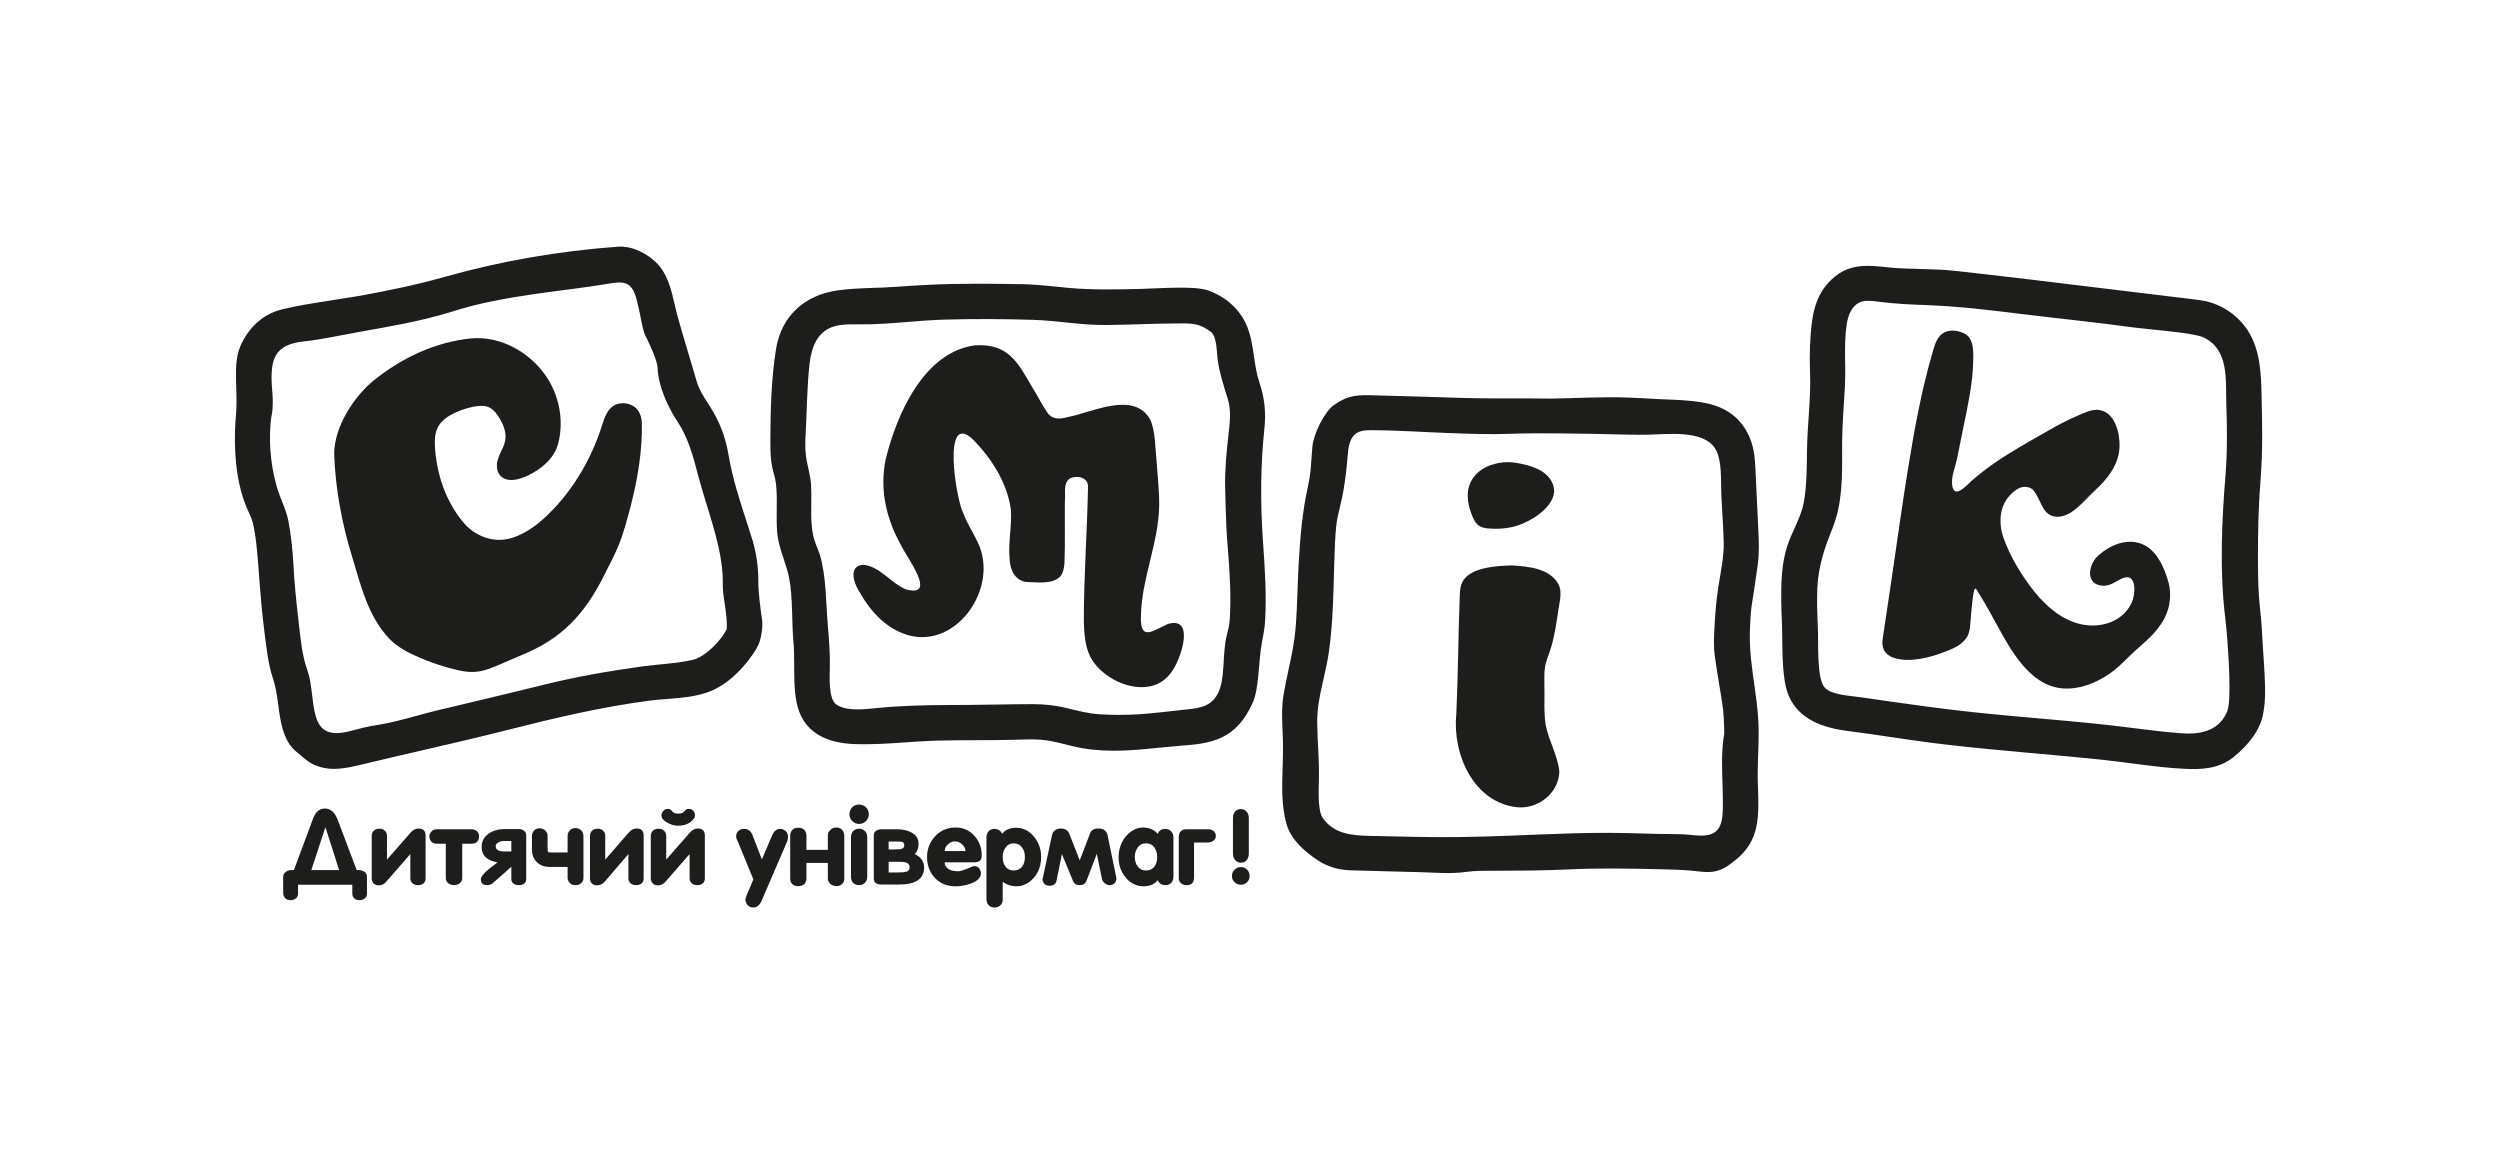 <?xml version="1.0" encoding="UTF-8"?> <svg xmlns="http://www.w3.org/2000/svg" id="Warstwa_1" viewBox="0 0 7662.76 3537.52"><!-- Generator: Adobe Illustrator 29.5.0, SVG Export Plug-In . SVG Version: 2.1.0 Build 137) --><defs><style> .st0, .st1 { fill: #1d1d1b; } .st1 { fill-rule: evenodd; } </style></defs><g><g><path class="st0" d="M1951.61,2539.42c-8.5,0-16.39,3.64-23.68,11.54l-72.85,83.77v-72.85c0-6.07-1.82-11.53-6.68-15.77-4.25-4.25-9.71-6.07-16.39-6.07-7.28,0-12.75,1.82-17,6.07-4.85,4.24-6.68,9.71-6.68,15.77v130.52c0,6.07,1.82,10.93,5.47,15.19,4.25,4.25,9.71,6.07,16.39,6.07,8.49,0,16.38-3.65,23.06-10.93l72.85-84.99v74.67c0,6.07,2.43,10.93,6.68,15.19,4.25,3.64,10.32,5.45,17,5.45s12.74-1.82,16.99-5.45c4.26-4.25,6.07-9.11,6.07-15.79v-130.51c0-14.57-6.67-21.85-21.24-21.85Z"></path><path class="st0" d="M1606.2,2546.71c-3.65-3.64-9.11-5.47-15.18-5.47h-47.35c-18.21.61-33.39,4.86-46.75,14.57-13.96,10.32-20.63,23.67-20.63,40.06,0,26.71,16.39,41.89,48.56,47.34-9.1,6.69-17.6,13.37-26.71,20.66-16.39,13.95-24.28,24.27-24.28,30.96,0,12.14,6.07,18.2,19.43,18.2,7.28,0,13.36-2.43,17.61-6.67l32.78-28.53,23.67-21.25v38.85c0,5.46,2.43,9.71,7.29,13.36,4.25,3.04,10.32,4.24,16.39,4.24,5.46,0,10.93-1.21,15.18-4.24,4.25-3.04,6.68-7.9,6.68-13.36v-135.37c0-5.46-2.43-10.34-6.68-13.36ZM1567.35,2609.84h-23.67c-16.39-.6-24.29-6.08-24.29-16.39,0-5.46,3.04-9.11,9.72-12.14,4.85-2.44,9.71-3.65,14.57-3.65h23.67v32.17Z"></path><path class="st0" d="M1764.64,2538.21c-8.5,0-14.57,2.42-18.21,7.28-4.25,4.24-6.68,10.32-6.68,16.38v51h-50.38c-5.47,0-7.9-.61-9.11-1.21-1.21-1.21-1.82-5.46-1.82-13.35v-36.44c0-6.07-2.42-12.14-7.28-16.38-4.25-4.25-10.32-6.68-17.6-6.68-6.68,0-12.14,2.43-16.39,6.68-4.25,4.85-6.68,10.32-6.68,16.38v42.5c0,15.18,4.85,27.93,14.57,37.63,9.71,10.32,23.68,15.18,40.67,15.18h54.03v33.39c0,6.07,2.43,11.53,6.68,15.78,4.25,4.85,10.32,6.67,18.21,6.67,6.68,0,12.14-1.82,16.39-6.06,4.86-3.65,7.28-9.11,7.28-16.39v-128.7c0-6.07-2.43-12.14-6.68-16.38-4.25-4.87-10.31-7.28-16.99-7.28Z"></path><path class="st0" d="M1117.52,2672.37c-5.47-3.65-10.93-5.47-17.61-5.47h-6.68l-57.67-152.98c-8.5-23.07-21.86-35.21-38.85-35.82h-.61c-10.32,0-19.42,4.25-26.11,12.14-4.25,4.86-9.11,13.96-13.35,26.71l-54.63,146.92-1.22,3.02h-7.89c-7.29,0-12.75,1.82-17.6,6.07-4.86,3.64-7.29,9.11-7.29,15.17v49.78c0,6.08,2.43,10.93,6.07,15.19,4.25,4.25,9.71,6.06,16.39,6.06,6.07,0,11.54-1.81,16.39-5.46,4.25-3.05,6.68-7.9,6.68-14.57v-27.31h166.33v26.7c0,6.07,1.83,11.54,6.08,15.18,4.25,3.64,9.71,5.46,16.39,5.46,6.07,0,10.92-1.81,15.78-5.46,4.25-3.05,6.68-7.9,6.68-14.57v-52.22c0-6.07-2.43-10.92-7.28-14.56ZM996.72,2666.9h-42.49l42.49-129.3.61-2.43c19.42,60.1,33.39,103.8,41.89,131.73h-42.5Z"></path><path class="st0" d="M2139.18,2539.42c-8.49,0-16.38,3.64-23.67,11.54l-73.45,83.77v-72.85c0-6.07-2.43-11.53-6.68-15.77-4.25-4.25-9.72-6.07-16.39-6.07-7.29,0-12.75,1.82-17.61,6.07-4.24,4.24-6.67,9.71-6.67,15.77v130.52c0,6.07,2.43,10.93,6.07,15.19,4.25,4.25,9.11,6.07,16.39,6.07,8.5,0,15.78-3.65,22.46-10.93l74.06-84.99v74.67c0,6.07,2.44,10.93,6.68,15.19,4.25,3.64,10.32,5.45,17,5.45s12.75-1.82,16.99-5.45c4.25-4.25,6.07-9.11,6.07-15.79v-130.51c0-14.57-7.29-21.85-21.25-21.85Z"></path><path class="st0" d="M1444.72,2541.85h-105.63c-6.67,0-12.14,1.82-16.39,6.68-4.25,4.24-6.68,9.1-6.68,15.17s1.82,10.93,6.07,15.78c4.25,4.25,9.71,6.68,16.4,6.68h27.92v105.62c0,6.07,2.43,11.54,7.28,15.19,5.46,4.24,10.93,6.06,18.22,6.06,6.68,0,12.74-1.82,17.6-6.06,4.86-4.25,7.28-9.11,7.28-15.19v-105.62h29.13c9.11,0,15.79-3.04,19.43-10.32,1.82-2.42,3.03-7.28,3.03-12.74,0-6.68-2.43-11.55-6.68-15.18-4.25-4.26-9.71-6.07-17-6.07Z"></path><path class="st0" d="M1283.24,2539.42c-8.5,0-16.39,3.64-23.68,11.54l-73.45,83.77v-72.85c0-6.07-1.82-11.53-6.68-15.77-4.25-4.25-9.71-6.07-16.39-6.07-7.29,0-12.76,1.82-17,6.07-4.85,4.24-6.68,9.71-6.68,15.77v130.52c0,6.07,1.82,10.93,5.46,15.19,4.25,4.25,9.71,6.07,16.39,6.07,8.5,0,16.39-3.65,22.46-10.93l74.06-84.99v74.67c0,6.07,2.43,10.93,6.68,15.19,4.24,3.64,10.32,5.45,16.99,5.45s12.75-1.82,17-5.45c4.25-4.25,6.07-9.11,6.07-15.79v-130.51c0-14.57-7.28-21.85-21.24-21.85Z"></path><path class="st0" d="M2045.7,2521.82c10.93,6.06,21.84,9.11,32.17,9.11,21.85,0,38.25-7.29,49.17-22.47,2.43-2.43,3.04-5.46,3.04-9.1,0-4.86-1.22-8.5-3.04-11.54-3.65-6.06-9.1-8.5-16.39-8.5-4.86,0-9.11,1.82-12.15,6.68-4.24,5.46-10.93,7.89-19.42,7.89-9.11,0-15.18-2.43-19.43-7.89-3.03-4.24-7.29-6.68-12.15-6.68-6.67,0-12.13,2.44-15.78,7.9-3.04,3.64-4.25,7.89-4.25,12.14,0,8.5,6.07,15.78,18.22,22.46Z"></path><path class="st0" d="M3112.88,2537c-1.82,0-3.64.6-5.47.6-15.17,1.21-27.3,7.28-35.8,18.21-4.25-10.32-12.76-15.18-25.51-15.18-6.66.61-12.14,3.04-16.39,7.9-4.24,4.85-6.07,10.92-6.07,17.6v189.4c0,7.88,2.43,13.96,6.68,18.82,4.25,4.86,10.32,7.27,18.21,7.27,7.27,0,12.74-2.42,17.59-6.66,4.86-4.25,7.28-10.33,7.28-17.61v-54.64c9.71,7.28,20.64,12.14,33.99,13.35,3.04,0,6.08.61,9.11.61,12.75,0,24.29-4.24,35.82-11.53,25.51-18.22,38.85-44.32,38.85-78.32,0-23.66-7.28-44.31-21.24-61.31-14.57-18.81-34-28.52-57.07-28.52ZM3133.52,2655.37c-6.07,8.51-15.18,12.75-26.11,12.75-11.53,0-20.03-4.24-26.1-12.75-5.46-7.29-7.89-17-7.89-28.54s2.43-20.63,8.5-28.52c6.08-9.11,14.57-13.36,25.49-13.36s19.43,4.25,25.5,13.36c6.07,7.89,8.5,16.99,8.5,28.52s-2.43,21.25-7.89,28.54Z"></path><path class="st0" d="M3384.84,2544.28c-4.86-3.65-10.92-4.86-18.21-4.86-13.36,0-21.85,4.86-25.5,15.19l-31.57,82.56-32.17-81.96c-4.25-10.32-12.75-15.78-26.11-15.78-6.66,0-12.75,1.82-17.59,5.46-4.86,3.65-7.89,8.5-9.12,14.57l-27.91,130.52-1.21,5.46c0,5.46,2.41,9.71,6.06,13.96,3.65,3.64,8.5,5.47,15.18,5.47,12.75,0,20.03-5.47,21.85-16.39l16.39-80.74,34,82.56c3.02,8.5,10.32,12.75,20.63,12.75s17.01-4.24,20.64-13.35l31.56-82.56,16.39,78.91c1.2,3.65,3.65,7.9,8.5,11.54,4.86,3.64,9.71,5.45,14.57,5.45,6.67,0,12.14-2.43,16.38-7.28,3.04-3.65,4.25-8.5,4.25-14.58l-27.31-132.32c-1.21-6.08-4.86-10.93-9.71-14.58Z"></path><path class="st0" d="M2984.8,2643.21c8.49,0,14.57-1.8,18.21-4.84,4.25-3.03,6.07-8.5,6.07-17,0-23.67-7.88-43.1-22.46-59.49-15.18-16.99-34.6-25.49-57.67-25.49h-1.82c-24.28.61-44.31,9.11-60.71,26.72-16.39,17.6-24.89,38.84-24.89,63.73,0,26.11,8.5,47.35,24.29,64.35,15.78,16.4,35.81,24.89,61.31,25.5h1.82c15.78,0,31.57-3.03,46.74-8.5,20.64-7.89,30.96-18.21,30.96-31.57,0-6.07-2.42-11.54-6.07-15.78-3.64-4.25-8.5-6.07-14.56-6.07-2.45,0-9.72,2.43-21.25,7.9-12.15,4.85-21.85,7.89-29.75,7.89-2.42,0-5.46-.61-7.89-.61-6.67-.6-12.75-2.42-18.21-5.46-9.1-4.86-13.36-12.15-13.36-21.26h89.25ZM2895.55,2608.63c0-7.29,3.04-14.57,9.73-20.64,6.67-6.07,13.96-9.11,21.24-9.11h.61c7.89,0,15.17,3.04,21.85,9.11,6.68,6.07,10.33,12.74,10.33,20.64h-63.76Z"></path><path class="st0" d="M2390.49,2540.63c-10.93,0-19.42,7.9-25.48,23.68l-29.75,69.81-29.14-75.26c-4.86-12.14-13.36-18.22-25.49-18.22-6.68,0-12.14,1.83-16.99,6.08-4.86,4.25-7.29,9.71-7.29,16.39,0,3.03.61,6.07,1.82,9.11,1.21,3.03,2.43,5.45,3.65,7.89l47.34,115.34-20.03,47.35c-2.43,4.86-3.64,10.33-4.85,15.79,3.64,15.16,11.53,23.05,24.28,23.05,11.53,0,20.03-7.27,26.11-21.24l77.09-179.07c2.42-5.47,3.64-11.54,3.64-16.39,0-7.29-2.42-13.37-7.28-17.61-4.86-4.86-10.93-6.69-17.61-6.69Z"></path><path class="st0" d="M3571.81,2540.63c-11.54,0-19.42,4.87-23.07,15.18-9.1-10.32-21.25-17-36.42-18.81-3.03,0-6.07-.61-9.1-.61-12.75,0-24.29,4.25-35.21,11.54-12.75,9.1-22.46,20.03-29.14,33.99-6.67,13.95-10.32,29.13-10.32,44.91,0,23.69,6.68,44.32,20.65,61.31,14.56,18.83,33.99,28.54,57.05,28.54,2.43,0,4.25-.61,6.07-.61,15.78-1.21,27.32-7.28,36.42-18.21,3.65,10.32,12.14,15.17,25.49,15.17,6.68-.59,12.14-3.04,16.38-7.89,3.65-4.25,6.08-10.31,6.08-17.62v-120.79c0-7.88-2.43-13.97-7.29-18.81-4.25-4.86-10.31-7.3-17.6-7.3ZM3539.03,2655.37c-6.07,8.51-15.17,12.75-26.71,12.75-10.93,0-19.43-4.24-25.5-12.75-5.46-7.9-8.49-17.6-8.49-28.54,0-11.53,3.03-21.24,8.49-28.52,6.07-9.11,14.57-13.36,25.5-13.36,11.53,0,20.04,4.25,26.11,12.75,5.47,7.89,8.49,17.6,8.49,29.13s-3.02,21.25-7.89,28.54Z"></path><path class="st0" d="M3706.57,2541.85h-71.02c-1.82,0-4.24,0-6.66.61-10.33,3.04-15.79,10.92-15.79,23.06v125.66c0,6.68,1.82,12.15,6.68,15.8,4.25,4.24,9.7,6.06,16.99,6.06,15.18,0,23.07-7.28,23.07-23.06v-107.46h41.28c6.68,0,12.76-1.81,17.61-5.46,5.46-3.63,7.89-7.88,7.89-14.57,0-10.93-6.68-18.21-20.04-20.64Z"></path><path class="st0" d="M2563.5,2536.38c-7.29,0-13.36,2.43-18.2,7.28-5.47,4.86-7.9,10.94-7.9,17.61v43.7h-65.55v-43.7c0-6.67-2.43-12.74-6.08-17-4.24-4.86-10.91-7.28-20.64-7.28-6.67,0-12.74,2.42-16.99,7.28-4.24,4.85-6.08,10.33-6.08,17v131.73c0,6.69,1.84,12.15,6.08,16.39,4.25,4.26,10.32,6.68,16.99,6.68,9.72,0,16.39-1.82,20.64-6.68,3.65-4.24,6.08-9.71,6.08-16.39v-47.94h65.55v47.94c0,6.08,2.43,11.54,7.9,16.39,5.45,4.26,11.53,6.68,18.2,6.68s12.74-1.82,17-6.07c4.85-4.24,7.29-9.71,7.29-17v-131.73c0-6.67-2.43-12.74-6.68-17.61-4.25-4.85-10.32-7.28-17.61-7.28Z"></path><path class="st0" d="M2803.3,2617.72c8.5-7.89,12.14-18.21,12.14-31.56,0-15.79-7.29-27.31-23.07-35.21-12.13-6.07-26.09-9.11-41.88-9.11h-49.17c-6.68,0-12.14,1.82-16.4,4.86-4.24,3.02-6.67,7.9-6.67,13.36v132.32c0,12.75,7.89,18.82,24.28,18.82h53.41c51,0,76.49-17.6,76.49-52.2,0-18.83-9.71-32.18-29.13-41.28ZM2723.76,2579.48h24.89c8.5,0,13.36,0,15.78.61,4.85,1.82,7.29,4.86,7.29,10.31,0,6.08-3.03,10.32-9.11,11.54-3.03,1.22-7.89,1.22-15.17,1.22-.63.59-1.22.59-1.83.59h-21.85v-24.28ZM2778.4,2671.76c-4.85,1.82-14.58,2.42-27.92,2.42h-26.71v-32.77h29.14c10.92,0,18.82.59,23.07,1.8,8.5,2.44,12.14,7.9,12.14,15.2,0,6.66-3.03,11.52-9.7,13.35Z"></path><path class="st0" d="M2633.31,2540.03c-7.29,0-13.36,2.43-18.21,7.28-4.25,4.85-6.69,10.92-6.69,18.82v121.4c0,7.91,2.44,13.98,6.69,18.83,4.85,4.24,10.92,6.67,18.21,6.67s13.36-2.43,17.61-7.28c4.86-4.86,7.28-10.92,7.28-18.23v-121.4c0-7.89-2.42-13.96-7.28-18.82-4.85-4.86-10.33-7.28-17.61-7.28Z"></path><path class="st0" d="M2633.31,2465.97c-8.49,0-15.79,3.03-21.25,8.5-5.45,6.08-8.5,13.36-8.5,21.25s3.05,15.17,8.5,20.64c6.07,6.07,12.76,9.11,21.25,9.11,7.89,0,15.18-3.05,21.24-9.11,5.48-5.46,8.51-12.75,8.51-20.64,0-8.5-3.03-15.17-8.51-21.25-6.06-5.46-13.35-8.5-21.24-8.5Z"></path></g><path class="st0" d="M3803.42,2711.83c-7.48,0-13.91-2.6-19.3-7.78-5.4-5.19-8.09-11.52-8.09-19s2.65-14.16,7.94-19.46c5.29-5.29,11.78-7.94,19.46-7.94s13.81,2.6,18.99,7.79c5.19,5.19,7.79,11.73,7.79,19.61,0,7.48-2.6,13.81-7.79,19-5.19,5.19-11.52,7.78-18.99,7.78ZM3779.13,2616.24v-107.74c0-9.75,2.33-16.97,7-21.64,4.67-4.67,10.44-7.01,17.28-7.01,6.43,0,12.09,2.44,16.97,7.32,4.87,4.88,7.31,11.78,7.31,20.7v108.36c0,8.51-2.23,15.31-6.69,20.39-4.46,5.09-10.12,7.63-16.97,7.63s-12.56-2.28-17.12-6.85c-5.19-5.19-7.78-12.24-7.78-21.17Z"></path></g><path class="st1" d="M1960.43,1266.44c-12.52-28.48-50.95-38.1-77.31-24.19-27.81,15.59-33.77,52.52-44.12,80.43-36.76,106.84-103.87,212.18-192.21,283.65-29.03,22.06-62.5,41.88-99.04,47.13-45.54,6.71-92.55-13.48-123.11-47.08-53.55-61.61-81.92-138.61-90.22-220.06-3.92-42.19-4.2-78.76,33.57-105.73,25.71-20.02,99.27-46.79,129.87-32.64,17.23,7.75,27.96,24.6,36.88,40.57,12.46,22.16,19.78,47.94,10.89,72.43-4.52,13.94-12.81,27.52-17.89,41.91-5.31,14.71-7.19,31.97-.18,46.32,17.79,34.21,63.3,21.89,91.5,7.83,40.53-19.64,78.59-50.99,91.25-95.37,21.41-78.8.36-167.06-52.16-229.22-50.91-61.26-131.26-102.05-212.34-95.24-111.53,10.3-216.61,60.88-303.06,131.03-60.42,51.12-116.47,138.71-118.61,220.42,3.53,108.16,23.51,215.16,55.38,318.53,26.4,87.72,49.28,184.18,114.86,251.77,25.89,25.99,59.37,43.15,92.97,57.33,26.09,11.07,53.18,20.75,80.44,28.66,29.17,8.09,59.2,16.64,89.48,14.35,25.25-1.89,48.95-11.5,72-21.49,28.52-12.76,57.37-24.13,85.89-36.84,123.7-54.34,188.23-136.52,245.5-255.35,12.99-25.15,25.88-50.42,36.48-76.68,15.17-37.88,25.14-77.6,35.86-116.91,21.63-84.38,36.54-172.02,34.24-259.34-.93-9.11-2.93-18.04-6.73-26.01l-.1-.21Z"></path><path class="st1" d="M3577.6,1913.32c-52.04,25.23-84.23,50.53-80.41-30.65,3.56-113.2,53.98-219.42,55.79-332.73.68-48.7-5.66-97.45-8.71-146.08-4.04-38.51-3.05-79.37-17.56-115.8-49.84-92.5-178.62-23.63-255.42-9.35-22.74,6.74-46.58,7.03-60.7-13.59-16.98-24.75-30.59-52.65-46.45-77.68-44.79-77.39-74.05-135.56-176.64-128.85-156.19,21.55-238.97,211.49-272.37,347.65-20.01,92.56,1.12,184.49,47.23,265.83,13.96,32.31,113.64,160.82,15.12,134.63-46.24-18.39-79.88-70.76-131.61-75.57-50.44,3.86-25.75,63.76-7.52,89.92,29.58,51.42,71.77,97.81,128.22,119.97,157.37,63.12,301.71-138.45,228.82-281.81-13.79-29.29-32.17-55.93-42.76-86.54-21.43-36.36-67.4-318.69,30.51-224.82,56.61,58.3,103.34,131.08,115.14,212.69,3.9,50.31-8.51,100.98-3.8,151.5.98,34.49,16.88,69.77,55.01,72.07,32.54.73,78.21,7.49,101.38-18.36,8.44-11.01,10.75-26.46,11.88-40.41,2.57-63.59.22-127.3,1.33-190.93,2.16-21.89-5.61-51.29,13.75-66.83,19.19-11.55,54.21-6.36,57.12,20.41-2.31,138.08-12.96,276.22-12.88,414.59.81,35.78,2.85,71.98,17.24,105.1,38.44,84.68,188.4,144.52,251.45,51.91,27.47-34.27,75.86-174.59-12.94-146.37l-.23.09Z"></path><g><path class="st1" d="M4527.74,1607.03c8.56,8.61,20.93,11.61,32.76,12.59,30.6,2.68,60.54.65,89.54-8.33,42.1-13.19,104.7-51.75,112.82-98.29,2.22-13.74-1.4-28.53-8.74-40.49-20.8-33.99-64.73-46.36-103.21-53.2-24.13-4.56-48.82-3.54-72.47,3.6-46.82,11.95-81.74,49.64-79.54,99.14.3,18.65,5.01,37.23,11.81,54.55,4.38,11.2,9.07,22.68,16.87,30.26l.16.16Z"></path><path class="st1" d="M4777.91,1861.61c3.7-23.33,9.73-47.97-.3-69.62-26.96-50.25-93.24-55.96-144.34-58.96-45.32,1.47-126.7,5.41-150.37,49.9-8.07,15.28-8.38,34.36-8.91,51.79-4.47,117.89-4.72,235.97-10.24,353.78-12.59,122.44,52.69,272.58,188.43,286.02,64.2,4.84,125.57-44.34,127.34-109.75-4.98-48.79-31.73-92.86-41.45-140.78-7.1-41.42-2.97-83.92-4.39-125.78.09-15.8-.73-31.69,1.09-47.41,2.31-22.19,12.14-42.54,18.64-63.87,12.67-40.68,17.76-83.12,24.45-125.08l.04-.25Z"></path></g><path class="st0" d="M6941.18,2066.18c-1.27-30.18-4-58.96-5.62-89.67-1.92-35.99-3.92-73.21-8.2-109.93-5.59-47.87-6.24-95.92-6.46-145-.47-99.94,2.02-177.97,8.08-253.06,7.26-89.61,4.73-179.68,2.63-269.44-1.74-73.74-7.8-150.71-60.08-210.06-32.69-37.15-78.89-62.24-126.72-68.82-22.99-3.18-46.04-5.88-69.36-8.6-72.11-8.63-144.18-17.43-216.24-26.23-152.89-18.67-310.98-37.97-466.7-55.2-69.97-7.74-140.62-3.59-210.51-11.19-50.12-5.48-106.88-11.68-155.4,26.85-40.94,32.46-63.86,75.84-72.13,136.56-6.67,48.68-8.78,101.3-6.45,160.83,2.93,74.7-8.32,159.42-9.35,236.6-.61,50.83-.73,131.03-13.75,176.99-11.3,40.09-33.47,76.42-46.59,116.03-17.52,52.94-19.28,114.61-18.7,167.97.25,22.76,1.19,45.51,2.14,68.26,2.69,64.9-2.66,164.44,19.53,220.13,24.94,62.46,83.79,98.77,179.91,111,44.57,5.68,89.82,12.35,133.57,18.81,53.28,7.87,108.38,16,162.85,22.4,94.24,11.1,190.25,19.76,283.27,28.14,64.29,5.78,130.78,11.75,196.06,18.51,85.75,8.86,170.72,23.91,256.93,28.37,53.1,2.77,105.65.3,149.73-34.03,22.75-17.76,77.21-65.6,91.36-126.08,10.22-43.77,8.09-89.64,6.2-130.12ZM5572.14,1928.49c-1.86-42.34-3.81-86.09-1.66-128.94,3.41-68.23,23.94-124.5,46.51-180.89,30.24-75.43,29.71-157.85,29.22-237.52-.19-45.07,1.68-87.96,4.77-132.99,2.66-38.4,5.4-78.11,4.87-117.54-.65-47.4-3.92-137.69,15.62-174.35,22.78-42.7,54.04-35.49,95.07-30.42,46.32,5.63,91.81,7.64,138.39,9.34,99.01,3.65,192.03,15.1,290.23,27.14,115.43,14.18,232.73,25.88,347.8,41.79,37.95,5.24,179.01,15.41,210.01,29.68,79.99,36.76,68.44,129.95,70.89,204.11,2.25,65.33,3.7,142.44-2.5,219.06-10.79,133.01-19.23,289.67.05,444.19,2.09,19.55,4.16,39.1,5.52,58.76,2.01,28.74,14.13,185.79-.25,220.47-21.08,50.76-67.12,72.89-140.9,67.12-50-3.79-98.67-9.58-148.37-16.07-89.14-11.67-175.68-19.56-280.19-28.74-73.62-6.49-149.75-13.2-224.34-21.44-83.37-9.19-166.55-20.7-236.91-30.74-30.98-4.4-61.93-8.91-92.9-13.39-32.47-4.71-88.54-6.86-109.64-29.01-25.48-26.71-19.46-138.39-21.3-179.62ZM3871.03,1656.88c-8.45-121.63-7-233.71,4.43-342.63,5.37-51.21.59-95.13-15.42-142.37-8.43-24.85-12.42-52.1-16.27-78.46-4.99-34.08-10.14-69.33-24.93-101.13-21.56-46.51-62.4-82.65-114.95-101.76-42.05-15.29-149.16-6.43-202.99-5.14-77.22,1.9-150.16,3.72-225.25-2.92-46.7-4.11-92.99-10.55-139.99-11.38-95.57-1.6-192.7-2.79-287.9,1.76-36.66,1.74-72.29,4.19-107.59,6.62-20.61,1.41-41.39,2.14-62.21,2.85-35.95,1.25-73.13,2.52-109.29,7.54-104.87,14.52-174.2,80.51-190.26,181.1-14.45,91.04-16.8,186.69-17.18,276.53-.08,21.44.08,46.4,3.27,71.24,2.84,21.39,11.23,41.52,13.79,62.51,3.21,26.41,2.87,53.76,2.52,80.6-.25,20.95-.53,42.59.89,64.27,2.11,32.06,11.64,60.83,20.97,88.92,6.15,18.54,12.5,37.72,16.25,57.09,11.75,60.55,7.32,132.77,13.19,196.64,6.93,75.28-8.8,174.44,29.15,236.78,28.46,46.82,81.05,72.06,156.3,75.05,53.5,2.06,107.51-1.66,159.74-5.3,12.34-.85,24.65-1.72,36.97-2.5,78.38-4.98,157.99-3.6,236.73-4.3,32.17-.34,64.28-1.18,96.4-2.03,63.73-1.63,85.07,7.68,144.21,21.52,37.15,8.78,77.44,13.04,123.19,13.04,68.95,0,135.99-10.1,204.3-15.29,41.95-3.21,85.33-6.54,124.74-24.94,40.52-18.88,70.71-52.17,94.97-104.77,21.52-46.66,18.16-131.06,29.41-188.79,3.81-19.52,7.72-39.69,9.16-60.35,5.48-80.23-.74-168.72-6.35-249.99ZM3492.1,2189.22c-42.54,2.61-83.97,2.63-123.12.07-33.57-2.22-65.98-10.76-98.51-18.76-33.98-8.37-67.47-12.25-105.36-12.25-65.93,0-132.36,2.09-198.48,2.39l-59.35.26c-71.29.32-148.32,2.02-219.83,9.38-42.82,4.46-96.2,9.99-125.24-11.87-22.76-17.15-19.4-84.22-18.7-111.39,1.12-43.75-2.56-87.8-6.14-130.39-5.83-69.46-4.97-152.47-24.56-216.68-2.88-9.41-6.75-18.5-10.16-26.54-17.25-40.7-16.64-86.12-16.04-130.06.23-18.62.51-37.88-.58-56.66-1.76-30.83-11.85-59.63-15.78-89.95-3.21-24.71-1.81-50.4-.48-75.25,3.73-68.84,3.86-137,11.54-205.91,6.22-56.05,24.92-90.59,58.79-108.64,25.86-13.51,60.2-13.18,93.4-12.84,50.3.8,100.86-3.52,149.82-7.44,36.62-2.93,74.5-5.94,111.76-7.02,85.81-2.47,174.45-2.28,271.01.63,77.85,2.37,147.75,17.07,230.11,15.84,75.82-1.09,151.43-4.85,227.32-4.93,37.26.09,56.85,2.59,88.03,26.15,19.27,14.61,17.58,65.51,21.37,90.09,6.18,39.94,18.98,78.52,30.84,117.05,10.32,33.87,5.91,71.6,1.61,108.47-6.06,51.86-11.39,108.87-10.18,160.18.93,40.58,2.03,81.16,3.72,121.73.98,22.9,2.87,45.95,4.79,69.61,5.72,69.9,10.54,150,5.27,218.61-1.05,14.08-4.66,28.2-8.6,43.55-15.18,59.07-3.35,135.19-28.57,181.08-20.32,37.05-53.42,42.92-97.98,47.2-47.22,4.57-94.4,11.38-141.74,14.3ZM5378.34,2106.96c-8.12-56.13-16.54-114.18-14.71-171.26.87-26.89,1.76-50.07,5.06-76.99,6.48-41.78,12.96-83.58,18.69-125.48,5-36.46,3.88-71.95,2.28-105.14l-8.58-180.93c-1.6-34.53-3.23-70.28-17.52-104.65-20.66-49.63-57.08-83.22-108.27-99.86-54.56-17.75-123.5-16.57-181.66-19.9-29.1-1.66-58.17-3.3-87.29-4.34-74.27-2.63-158.19,2.12-232.99,3.34-90.53-1.63-180.37.82-271.16-2.07-88.51-2.83-177.01-5.66-265.5-7.83-52.24-1.58-82.43-2.73-128.39,29.98-29.76,21.19-62.09,89.5-65.6,126.04-4.27,45.42-3.35,76.87-13.73,123.28-17.12,77.01-24.07,157.75-28.4,236.36-1.38,25.42-2.28,50.85-3.21,76.29-1.49,41.7-3.03,84.82-6.73,126.98-3.64,41.42-12.5,82.25-21.06,121.72-5.4,24.9-10.99,50.65-15.29,76.59-6.39,38.23-4.61,77.15-2.88,114.8,1.68,35.97,1.32,70.13.09,106.17-2.06,58.77-4.16,119.54,11.68,175.01,14.37,50.83,57.58,85.64,93.62,110.28,30.26,20.67,64.46,31.26,104.52,32.32l214,5.71c46.33,1.32,92.9,5.6,138.95-.89,28.81-4.08,54.13-3.4,83.07-3.5,75.57-.22,153.72-.45,230.96-4.19,91.5-4.41,184.56-2.77,279.8-.53,35.32.81,68.68,1.58,103,4.99,21.72,2.4,44.27,5.97,65.88,1.43,26.38-5.48,45.42-20.84,63.82-35.68,73.12-58.71,70.6-133.84,67.7-219.73-.57-16.33-1.11-32.26-.87-47.31,1.66-115.08,9.34-132.75-9.25-261.01ZM5280.13,2418.36c.67,22.02,1.14,45.67.16,69.47-2.2,66.45-32.98,77.57-87.9,72.27-14.68-1.47-31.31-3.14-47.58-3.21-45.16-.2-91.22-1.55-136.87-2.87-132.31-3.9-243.3,2.26-377.13,7.33-111.06,4.39-202.95,5.66-289.27,3.79l-143.07-3.04c-56.78-1.24-110.55-6.4-144.41-55.39-16.3-23.64-11.79-93.6-11.35-122.77.86-57.55-4.63-111.73-5.33-168.39-.58-43.49,7.83-84.06,17.36-125.64,7.24-31.55,14.71-64.15,19.19-97.03,11.99-88.06,13.13-177.86,15.72-266.65,1.05-36.33,2.14-73.89,5.57-110.41,2.04-21.72,7.3-43.61,12.37-64.8,3.7-15.36,7.52-31.24,10.17-47.19,5.97-35.98,10.39-72.66,13.15-109.03,1.67-22.08,5.08-44.62,18.62-60.03,11.49-13.06,30-16.17,48.68-16.17,82.74,0,170.2,6.24,253.98,9.19,57.09,2.01,116.13,4.14,174.42,1.96,49.76-1.88,101.12-1.61,146.45-1.4,68.19.33,137.54,2.02,204.62,3.63,31.81.76,61.37,1.19,93.27-.31,77.82-3.66,174.76-8.14,195.57,64.18,11.6,40.37,7.57,86.04,9.76,127.98,2.33,46.1,5.97,92.16,7.09,138.3,1.15,41.17-9.07,90.7-15.82,132.39-6.99,42.94-9.77,79.24-12.19,122.06-1.81,31.51-3.7,64.09.87,96.13,4.57,31.91,9.76,63.74,15.04,96.05,2.56,15.62,5.1,31.24,7.56,46.88,4.51,26.1,5.65,65.86,6.28,91.66-10,56.33-6.81,114.16-4.99,171.06ZM2334.98,1894.17c-5.04-38.45-10.85-77.54-10.72-116.35.11-39.87-5.86-81.58-17.32-120.72-6.01-19.45-12.37-39.08-18.76-58.83-21.05-64.94-42.8-132.12-54.02-198.1-8.62-50.68-21.57-89.41-43.3-129.47-6.68-12.33-14.06-23.81-21.19-34.91-13.97-21.79-27.17-42.36-34.48-67.61-7.82-27.05-15.89-54.01-23.98-80.98-11.6-38.73-23.2-77.47-34.05-116.44-3.25-11.68-6.08-24.01-8.96-36.54-10.34-44.9-22.08-95.78-57.03-129.62-26.43-25.6-70.89-51.55-116.86-48.47-181.2,13.13-359.54,44.17-530.05,92.29-94.86,26.78-189.75,45.23-261.82,58.32-55.38,10.06-208.04,29.75-257.66,47.44-41.04,14.62-76.48,46.39-99.81,89.45-21.93,40.51-21.77,75.08-21.55,115.12.32,38.8,3.28,69.28-.03,110.73-1.22,15.25-2.45,30.6-2.93,46.27-2.93,97.08,8.65,175.54,35.48,239.88,6.6,15.58,15.14,31.1,19.21,47.51,12.26,49.47,16.69,135.31,20.83,186.37,3.6,44.48,7.32,90.5,13.11,135.7,6.51,50.14,11.61,107.23,27.74,155.1,11.09,32.65,14.45,71.39,19.57,105.94,6.91,45.46,18.16,91.36,53.37,119.11,17.89,14.07,32.43,29.77,53.93,39.24,17.75,7.83,39,12.16,59.87,12.16,31.03,0,65.67-8.67,95.78-15.93,58.16-14.03,116.38-27.48,174.6-40.94,87.13-20.14,177.21-40.94,265.55-63.42,136.47-34.72,283.08-69.53,430.69-88.85,17.34-2.29,35.14-3.67,53.98-5.13,45.86-3.58,93.28-7.26,135.08-24.55,48.09-19.88,85.71-58.16,108.82-86.78,12.97-16.09,27.64-35.12,37.52-57.34,7.82-17.64,14.32-58.74,9.42-79.67ZM968.19,2196.82c-6.28-21.5-9.09-45.37-11.89-68.97-3.29-27.86-5.97-50-15.2-76.65-14.41-41.46-19.47-88.03-24.37-133.08-1.05-9.68-2.08-19.3-3.23-28.78-6.7-56.24-11.27-107.29-13.95-156.08-2.77-50.2-7.56-92.8-15.1-134.07-7.12-38.88-26.33-71.97-36.71-109.31-10.86-39.24-16.29-72.61-19.13-112.49-2.19-29.86-1.61-75.3,4.3-106.07,4.7-25.9,3.34-52.08,1.61-72-8.33-96.39,3.97-143.03,96.96-152.85,53.27-5.61,110.36-18.48,163.48-27.98,97.27-17.39,192.72-33.09,287.87-62.49,20.51-6.33,41.74-12.88,62.65-18.19,84.03-21.33,171.99-33.98,247.83-44.18,52.04-6.85,104.19-13.1,156.01-21.56,53.89-8.62,85.2-18.2,101.79,45.24,3.85,14.6,7.04,29.41,10.31,44.45,4.69,21.69,8.97,55.86,20.59,74.52,10.52,21.49,33.2,69.95,33.79,92.55,1.39,53.55,31.76,120.3,62.35,165.84,31.95,48.54,47.38,107.61,62.31,164.73,26.97,103.16,75.77,219.61,74.98,326.52-.08,9.69-.15,19.72,1.07,30.11,1.23,10.51,2.79,21.08,4.55,32.87,3.86,25.96,7.86,52.79,6.68,78.13-16.25,37.1-68.51,87.25-102.98,95.11-51.66,12.11-105.79,13.41-158.33,20.75-105.05,14.76-200.17,31.27-303.35,56.86-107.29,26.7-215.13,51.85-322.66,77.64-21.57,5.17-42.9,11.01-64.23,16.85-37.84,10.37-76.99,21.1-116.33,27.46-15.86,2.56-32.28,5.21-48.15,9.2-54.15,13.54-121.35,40.95-143.5-34.08Z"></path><path class="st0" d="M6647.69,1788.73c-12.16-45.92-36.94-105.44-85.64-122.56-46.46-16.34-95.72,5.53-130.58,36.45-28.01,24.84-42.39,84.48,8.79,92.31,22.87,3.5,40.24-9.54,59.28-19.65,50.61-26.85,47.66,43.4,33.83,72.86-27.16,57.9-95.02,78.45-154.31,65.37-58.66-12.94-105.78-53.42-142.61-99.12-38.69-47.99-74.59-106.97-95.28-165.22-16.68-46.93-12.93-101.03,24.28-136.09,7.63-7.2,12.68-11.74,24.6-17.39,12.04-5.7,32.75-5.41,43.73,8.44,24.25,30.58,27.12,84.86,78.97,79.47,42.32-4.39,76.97-51.4,106.38-78.26,38.96-35.58,75.53-80.23,77.44-135.23,1.44-41.17-13.06-106.17-62.25-113.43-23.75-3.52-46.83,9.35-68.06,18.3-29.75,12.55-58.23,27.7-86.19,43.79-56.64,32.57-114.75,64.29-168.41,101.6-23.5,16.33-46.03,33.79-67.55,52.66-11.52,10.1-23.12,23.72-36.74,30.74-18.89,9.75-23.21-7.67-24.07-21.57-1.55-25.33,9.77-50.64,14.93-75.16,7.13-33.99,13.76-68.08,20.76-102.09,13.06-63.41,26.84-127.27,28.89-192.21.86-27.48,4.15-75.04-26.29-90.12-17.74-8.79-40.15-13.08-58.89-4.97-25.42,11.01-31.88,37.76-39.02,61.94-35.23,119.37-57.46,245.81-77.29,368.78-17.01,105.48-31.41,211.45-47.1,317.13-8.13,54.73-16.25,109.44-24.39,164.16-1.52,10.24-3.36,20.49-4.57,30.77-4.57,38.72,19.15,55.75,55.11,60.76,50.95,7.09,109.96-11.76,156.34-31.69,18.35-7.88,36.33-19.66,47.15-36.87,7.8-12.4,9.05-27.49,10.34-41.73,2.85-31.4,4.05-51.27,8.09-82.54.45-3.51,2.78-19.4,5.07-22.32,1.29-1.66,1.9-2.53,3.82-1.29,2.41,1.56,7.18,10.99,8.7,13.37,22.84,35.79,39.7,68.33,60.23,105.46,45.6,82.45,106.83,190.92,215.55,186.92,50.58-1.86,99.74-24.91,139.06-55.77,22.55-17.69,41.72-39.34,63-58.49,23.17-20.87,47.39-40.75,67.28-64.92,34.63-42.07,49.12-88.76,37.62-142.59Z"></path></svg> 